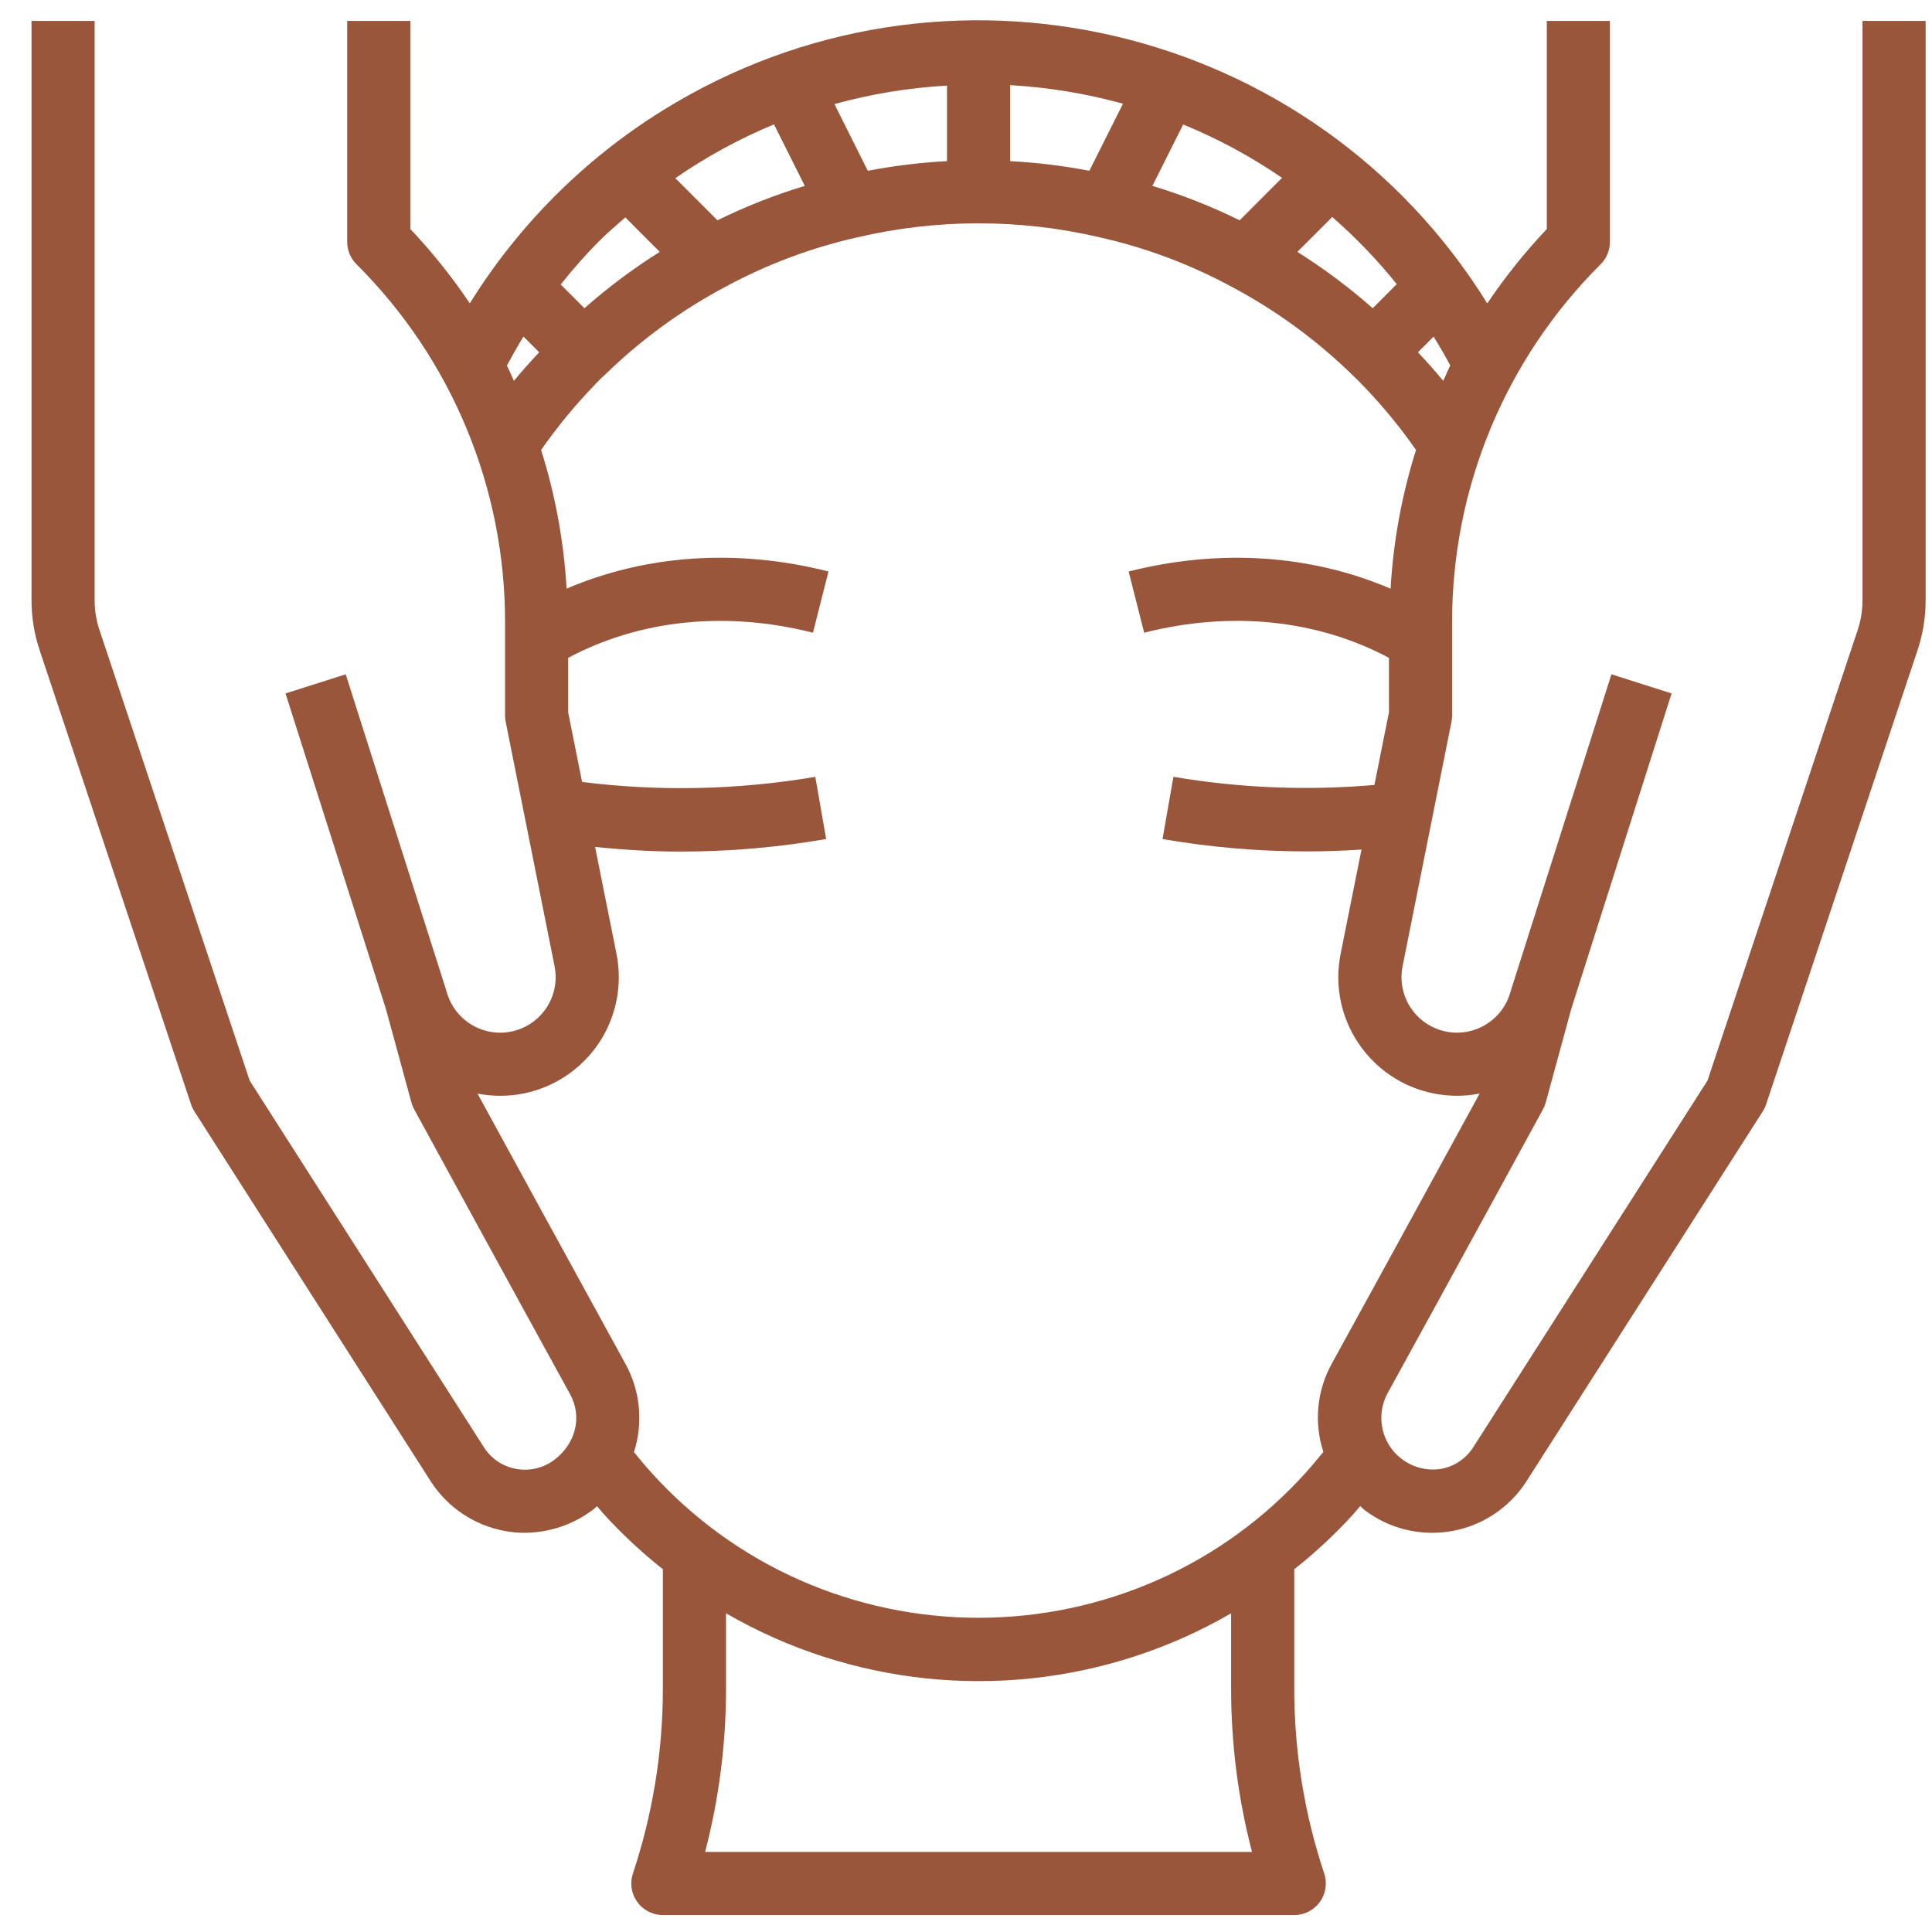 <svg width="51" height="51" viewBox="0 0 51 51" fill="none" xmlns="http://www.w3.org/2000/svg">
<path d="M49.165 0.552V15.845C49.165 16.114 49.122 16.38 49.037 16.635L45.074 28.524L38.891 38.202C38.699 38.505 38.389 38.713 38.037 38.775C37.293 38.891 36.596 38.382 36.48 37.638C36.435 37.352 36.483 37.06 36.615 36.803C38.065 34.171 40.73 29.285 40.73 29.285C40.761 29.228 40.786 29.168 40.803 29.105L41.477 26.634L44.126 18.305L42.538 17.8L39.883 26.147L39.889 26.149C39.885 26.161 39.876 26.169 39.873 26.18C39.66 26.96 38.856 27.421 38.076 27.208C38.022 27.193 37.968 27.175 37.916 27.155C37.261 26.892 36.886 26.201 37.024 25.509L38.316 19.05C38.327 18.996 38.332 18.941 38.332 18.886V16.445C38.322 12.891 39.735 9.481 42.254 6.975C42.41 6.819 42.498 6.607 42.498 6.386V0.552H40.832V6.046C40.254 6.656 39.729 7.312 39.26 8.009C34.658 0.592 24.915 -1.689 17.498 2.913C15.43 4.196 13.686 5.94 12.402 8.008C11.934 7.312 11.409 6.655 10.832 6.046V0.552H9.165V6.386C9.165 6.607 9.253 6.819 9.409 6.975C11.929 9.481 13.341 12.891 13.332 16.445V18.886C13.332 18.941 13.337 18.995 13.348 19.049L14.64 25.509C14.778 26.201 14.403 26.893 13.748 27.155C12.997 27.456 12.145 27.09 11.844 26.339C11.824 26.288 11.806 26.234 11.791 26.181C11.788 26.169 11.779 26.161 11.775 26.149L11.781 26.148L9.126 17.8L7.537 18.305L10.187 26.634L10.861 29.105C10.878 29.168 10.903 29.228 10.934 29.285C10.934 29.285 13.599 34.17 15.049 36.803C15.37 37.385 15.21 38.102 14.629 38.539C14.342 38.754 13.979 38.839 13.628 38.776C13.275 38.713 12.965 38.505 12.773 38.203L6.59 28.524L2.627 16.636C2.542 16.381 2.498 16.114 2.498 15.845V0.552H0.832V15.845C0.832 16.293 0.904 16.738 1.046 17.163L5.042 29.149C5.063 29.215 5.093 29.277 5.129 29.335L11.368 39.1C11.811 39.791 12.522 40.268 13.33 40.415C13.501 40.447 13.675 40.462 13.848 40.462C14.507 40.459 15.146 40.24 15.67 39.84C15.703 39.816 15.728 39.785 15.76 39.759C15.82 39.827 15.876 39.901 15.937 39.967C16.417 40.494 16.939 40.981 17.498 41.424V44.586C17.497 46.241 17.23 47.886 16.707 49.457C16.562 49.893 16.799 50.365 17.236 50.51C17.32 50.538 17.409 50.553 17.498 50.553H34.165C34.625 50.553 34.998 50.179 34.998 49.719C34.998 49.63 34.984 49.541 34.956 49.457C34.433 47.886 34.166 46.241 34.165 44.586V41.425C34.722 40.984 35.242 40.499 35.721 39.974C35.786 39.903 35.843 39.828 35.906 39.756C35.951 39.793 35.988 39.836 36.035 39.872C37.34 40.85 39.191 40.586 40.169 39.282C40.214 39.223 40.256 39.162 40.296 39.1L46.534 29.335C46.571 29.277 46.6 29.215 46.622 29.149L50.619 17.162C50.76 16.738 50.832 16.293 50.832 15.845V0.552H49.165ZM38.098 10.054C37.882 9.789 37.657 9.542 37.43 9.299L37.843 8.886C37.997 9.134 38.144 9.388 38.284 9.647C38.216 9.78 38.161 9.919 38.098 10.054ZM36.871 7.5L36.236 8.136C35.614 7.588 34.949 7.09 34.247 6.649L35.168 5.728C35.786 6.268 36.356 6.861 36.871 7.5ZM18.939 5.815L17.827 4.703C18.643 4.139 19.516 3.663 20.431 3.283L21.244 4.907C20.452 5.146 19.682 5.45 18.939 5.815ZM22.908 4.508L22.027 2.747C22.998 2.48 23.994 2.316 24.998 2.26V4.253C24.297 4.291 23.598 4.376 22.908 4.508H22.908ZM26.665 2.248C27.673 2.305 28.671 2.469 29.644 2.738L28.756 4.508C28.066 4.376 27.367 4.291 26.665 4.254V2.248ZM31.233 3.286C32.151 3.662 33.026 4.135 33.843 4.695L32.724 5.815C31.982 5.45 31.212 5.146 30.42 4.907L31.233 3.286ZM16.507 5.739L17.416 6.649C16.714 7.09 16.049 7.587 15.427 8.136L14.801 7.51C15.117 7.111 15.454 6.73 15.811 6.368C16.034 6.146 16.272 5.944 16.507 5.739ZM13.819 8.885L14.233 9.299C14.006 9.543 13.781 9.79 13.566 10.054C13.503 9.92 13.448 9.782 13.381 9.649C13.521 9.39 13.664 9.134 13.819 8.885L13.819 8.885ZM33.05 48.886H18.613C18.979 47.482 19.165 46.037 19.165 44.586V42.587C19.574 42.824 19.996 43.038 20.427 43.231C23.869 44.76 27.797 44.76 31.238 43.231C31.669 43.038 32.09 42.824 32.498 42.588V44.586C32.499 46.037 32.684 47.482 33.05 48.886ZM34.487 38.855C33.395 40.072 32.057 41.045 30.561 41.707C27.549 43.038 24.116 43.038 21.105 41.707C19.606 41.043 18.265 40.068 17.171 38.847C17.018 38.68 16.878 38.504 16.735 38.331C16.984 37.556 16.902 36.712 16.508 35.998C15.305 33.812 13.26 30.068 12.605 28.868C14.302 29.199 15.946 28.092 16.277 26.395C16.355 25.994 16.354 25.582 16.274 25.181L15.709 22.358C16.446 22.43 17.188 22.48 17.932 22.48C19.232 22.481 20.528 22.37 21.808 22.148L21.522 20.507C19.488 20.852 17.413 20.898 15.366 20.642L14.998 18.803V17.366C16.88 16.361 19.152 16.118 21.46 16.702L21.87 15.086C19.448 14.472 17.044 14.645 14.956 15.539C14.884 14.296 14.659 13.066 14.284 11.878C14.7 11.282 15.162 10.718 15.666 10.194C15.71 10.144 15.761 10.094 15.812 10.042C15.855 9.999 15.897 9.956 15.981 9.882C16.927 8.96 18.001 8.178 19.169 7.56C20.262 6.971 21.43 6.534 22.641 6.263C24.743 5.772 26.93 5.773 29.032 6.265C30.242 6.537 31.409 6.974 32.499 7.563C33.671 8.184 34.748 8.969 35.696 9.895C35.808 9.999 35.91 10.102 36.026 10.226C36.519 10.74 36.972 11.293 37.379 11.878C37.004 13.066 36.779 14.296 36.708 15.54C34.62 14.645 32.217 14.473 29.793 15.086L30.203 16.702C32.511 16.117 34.784 16.361 36.665 17.366V18.803L36.281 20.721C34.511 20.875 32.727 20.803 30.975 20.506L30.688 22.149C31.953 22.367 33.235 22.476 34.519 22.475C34.994 22.475 35.468 22.456 35.94 22.427L35.389 25.181C35.05 26.877 36.15 28.526 37.846 28.865C38.246 28.945 38.658 28.946 39.058 28.868C38.403 30.068 36.359 33.812 35.155 35.998C34.762 36.71 34.681 37.553 34.933 38.327C34.787 38.503 34.646 38.68 34.486 38.855H34.487Z" fill="#9A563A"/>
</svg>

